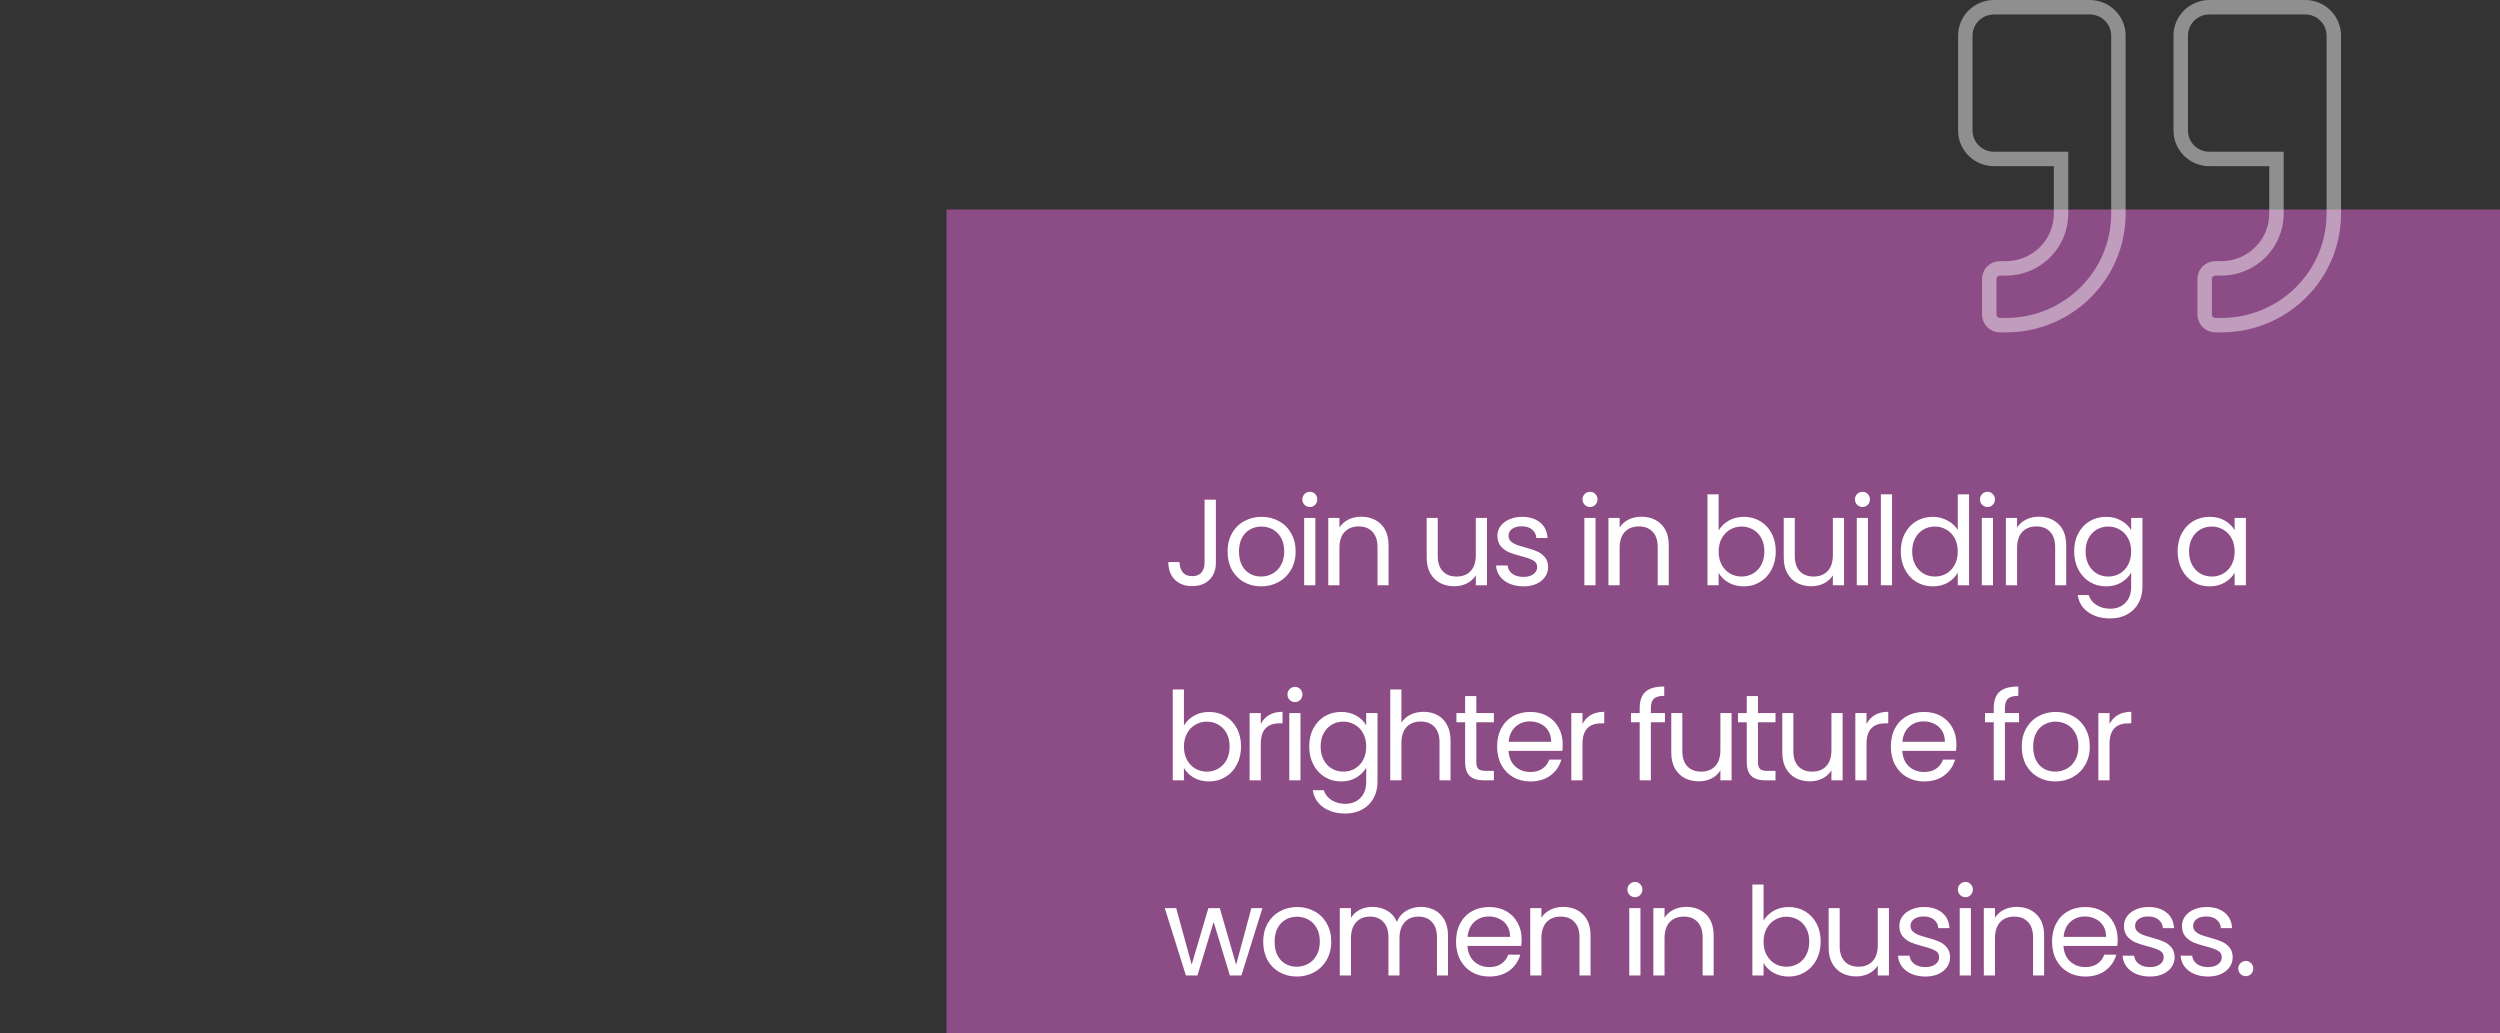 <svg width="346" height="143" viewBox="0 0 346 143" fill="none" xmlns="http://www.w3.org/2000/svg">
<rect x="0" y="0" width="346" height="143" fill="#333333" stroke="none"/>
<rect opacity="0.85" x="131" y="29" width="215" height="114" fill="#9B5094"/>
<path d="M315.062 23V22H314.062H305.781C303.583 22 301.812 20.233 301.812 18.071V4.929C301.812 2.768 303.583 1 305.781 1H319.031C321.23 1 323 2.768 323 4.929V29.571C323 38.088 316.044 45 307.438 45H306.609C305.777 45 305.125 44.341 305.125 43.536V38.607C305.125 37.801 305.777 37.143 306.609 37.143H307.438C311.636 37.143 315.062 33.756 315.062 29.571V23ZM285.25 23V22H284.25H275.969C273.77 22 272 20.233 272 18.071V4.929C272 2.768 273.77 1 275.969 1H289.219C291.417 1 293.188 2.768 293.188 4.929V29.571C293.188 38.088 286.231 45 277.625 45H276.797C275.965 45 275.312 44.341 275.312 43.536V38.607C275.312 37.801 275.965 37.143 276.797 37.143H277.625C281.824 37.143 285.25 33.756 285.25 29.571V23Z" stroke="white" stroke-opacity="0.45" stroke-width="2"/>
<path d="M168.276 69.151V77.906C168.276 78.881 167.976 79.663 167.375 80.252C166.774 80.83 165.981 81.119 164.995 81.119C163.998 81.119 163.199 80.824 162.598 80.235C161.997 79.634 161.697 78.818 161.697 77.787H163.244C163.255 78.365 163.403 78.835 163.686 79.198C163.981 79.561 164.417 79.742 164.995 79.742C165.573 79.742 166.004 79.572 166.287 79.232C166.57 78.881 166.712 78.439 166.712 77.906V69.151H168.276ZM174.537 81.153C173.664 81.153 172.871 80.955 172.157 80.558C171.454 80.161 170.899 79.6 170.491 78.875C170.094 78.138 169.896 77.288 169.896 76.325C169.896 75.373 170.1 74.534 170.508 73.809C170.927 73.072 171.494 72.511 172.208 72.126C172.922 71.729 173.721 71.531 174.605 71.531C175.489 71.531 176.288 71.729 177.002 72.126C177.716 72.511 178.277 73.067 178.685 73.792C179.104 74.517 179.314 75.362 179.314 76.325C179.314 77.288 179.098 78.138 178.668 78.875C178.248 79.6 177.676 80.161 176.951 80.558C176.225 80.955 175.421 81.153 174.537 81.153ZM174.537 79.793C175.092 79.793 175.613 79.663 176.101 79.402C176.588 79.141 176.979 78.75 177.274 78.229C177.58 77.708 177.733 77.073 177.733 76.325C177.733 75.577 177.585 74.942 177.291 74.421C176.996 73.9 176.611 73.514 176.135 73.265C175.659 73.004 175.143 72.874 174.588 72.874C174.021 72.874 173.5 73.004 173.024 73.265C172.559 73.514 172.185 73.9 171.902 74.421C171.618 74.942 171.477 75.577 171.477 76.325C171.477 77.084 171.613 77.725 171.885 78.246C172.168 78.767 172.542 79.158 173.007 79.419C173.471 79.668 173.981 79.793 174.537 79.793ZM181.297 70.171C181.002 70.171 180.753 70.069 180.549 69.865C180.345 69.661 180.243 69.412 180.243 69.117C180.243 68.822 180.345 68.573 180.549 68.369C180.753 68.165 181.002 68.063 181.297 68.063C181.58 68.063 181.818 68.165 182.011 68.369C182.215 68.573 182.317 68.822 182.317 69.117C182.317 69.412 182.215 69.661 182.011 69.865C181.818 70.069 181.58 70.171 181.297 70.171ZM182.045 71.684V81H180.498V71.684H182.045ZM188.37 71.514C189.504 71.514 190.422 71.86 191.124 72.551C191.827 73.231 192.178 74.217 192.178 75.509V81H190.648V75.73C190.648 74.801 190.416 74.092 189.951 73.605C189.487 73.106 188.852 72.857 188.047 72.857C187.231 72.857 186.58 73.112 186.092 73.622C185.616 74.132 185.378 74.874 185.378 75.849V81H183.831V71.684H185.378V73.01C185.684 72.534 186.098 72.166 186.619 71.905C187.152 71.644 187.736 71.514 188.37 71.514ZM205.8 71.684V81H204.253V79.623C203.958 80.099 203.544 80.473 203.012 80.745C202.49 81.006 201.912 81.136 201.278 81.136C200.552 81.136 199.901 80.989 199.323 80.694C198.745 80.388 198.286 79.935 197.946 79.334C197.617 78.733 197.453 78.002 197.453 77.141V71.684H198.983V76.937C198.983 77.855 199.215 78.563 199.68 79.062C200.144 79.549 200.779 79.793 201.584 79.793C202.411 79.793 203.063 79.538 203.539 79.028C204.015 78.518 204.253 77.776 204.253 76.801V71.684H205.8ZM210.86 81.153C210.146 81.153 209.505 81.034 208.939 80.796C208.372 80.547 207.924 80.207 207.596 79.776C207.267 79.334 207.086 78.83 207.052 78.263H208.65C208.695 78.728 208.91 79.107 209.296 79.402C209.692 79.697 210.208 79.844 210.843 79.844C211.432 79.844 211.897 79.714 212.237 79.453C212.577 79.192 212.747 78.864 212.747 78.467C212.747 78.059 212.565 77.759 212.203 77.566C211.84 77.362 211.279 77.164 210.52 76.971C209.828 76.79 209.262 76.608 208.82 76.427C208.389 76.234 208.015 75.957 207.698 75.594C207.392 75.22 207.239 74.733 207.239 74.132C207.239 73.656 207.38 73.22 207.664 72.823C207.947 72.426 208.349 72.115 208.871 71.888C209.392 71.65 209.987 71.531 210.656 71.531C211.687 71.531 212.52 71.792 213.155 72.313C213.789 72.834 214.129 73.548 214.175 74.455H212.628C212.594 73.968 212.395 73.577 212.033 73.282C211.681 72.987 211.205 72.84 210.605 72.84C210.049 72.84 209.607 72.959 209.279 73.197C208.95 73.435 208.786 73.747 208.786 74.132C208.786 74.438 208.882 74.693 209.075 74.897C209.279 75.09 209.528 75.248 209.823 75.373C210.129 75.486 210.548 75.617 211.081 75.764C211.749 75.945 212.293 76.127 212.713 76.308C213.132 76.478 213.489 76.739 213.784 77.09C214.09 77.441 214.248 77.9 214.26 78.467C214.26 78.977 214.118 79.436 213.835 79.844C213.551 80.252 213.149 80.575 212.628 80.813C212.118 81.04 211.528 81.153 210.86 81.153ZM220.075 70.171C219.78 70.171 219.531 70.069 219.327 69.865C219.123 69.661 219.021 69.412 219.021 69.117C219.021 68.822 219.123 68.573 219.327 68.369C219.531 68.165 219.78 68.063 220.075 68.063C220.358 68.063 220.596 68.165 220.789 68.369C220.993 68.573 221.095 68.822 221.095 69.117C221.095 69.412 220.993 69.661 220.789 69.865C220.596 70.069 220.358 70.171 220.075 70.171ZM220.823 71.684V81H219.276V71.684H220.823ZM227.148 71.514C228.282 71.514 229.2 71.86 229.902 72.551C230.605 73.231 230.956 74.217 230.956 75.509V81H229.426V75.73C229.426 74.801 229.194 74.092 228.729 73.605C228.265 73.106 227.63 72.857 226.825 72.857C226.009 72.857 225.358 73.112 224.87 73.622C224.394 74.132 224.156 74.874 224.156 75.849V81H222.609V71.684H224.156V73.01C224.462 72.534 224.876 72.166 225.397 71.905C225.93 71.644 226.514 71.514 227.148 71.514ZM237.862 73.418C238.18 72.863 238.644 72.409 239.256 72.058C239.868 71.707 240.565 71.531 241.347 71.531C242.186 71.531 242.94 71.729 243.608 72.126C244.277 72.523 244.804 73.084 245.189 73.809C245.575 74.523 245.767 75.356 245.767 76.308C245.767 77.249 245.575 78.087 245.189 78.824C244.804 79.561 244.271 80.133 243.591 80.541C242.923 80.949 242.175 81.153 241.347 81.153C240.543 81.153 239.834 80.977 239.222 80.626C238.622 80.275 238.168 79.827 237.862 79.283V81H236.315V68.42H237.862V73.418ZM244.186 76.308C244.186 75.605 244.045 74.993 243.761 74.472C243.478 73.951 243.093 73.554 242.605 73.282C242.129 73.01 241.602 72.874 241.024 72.874C240.458 72.874 239.931 73.016 239.443 73.299C238.967 73.571 238.582 73.973 238.287 74.506C238.004 75.027 237.862 75.634 237.862 76.325C237.862 77.028 238.004 77.645 238.287 78.178C238.582 78.699 238.967 79.102 239.443 79.385C239.931 79.657 240.458 79.793 241.024 79.793C241.602 79.793 242.129 79.657 242.605 79.385C243.093 79.102 243.478 78.699 243.761 78.178C244.045 77.645 244.186 77.022 244.186 76.308ZM255.216 71.684V81H253.669V79.623C253.374 80.099 252.96 80.473 252.428 80.745C251.906 81.006 251.328 81.136 250.694 81.136C249.968 81.136 249.317 80.989 248.739 80.694C248.161 80.388 247.702 79.935 247.362 79.334C247.033 78.733 246.869 78.002 246.869 77.141V71.684H248.399V76.937C248.399 77.855 248.631 78.563 249.096 79.062C249.56 79.549 250.195 79.793 251 79.793C251.827 79.793 252.479 79.538 252.955 79.028C253.431 78.518 253.669 77.776 253.669 76.801V71.684H255.216ZM257.777 70.171C257.482 70.171 257.233 70.069 257.029 69.865C256.825 69.661 256.723 69.412 256.723 69.117C256.723 68.822 256.825 68.573 257.029 68.369C257.233 68.165 257.482 68.063 257.777 68.063C258.06 68.063 258.298 68.165 258.491 68.369C258.695 68.573 258.797 68.822 258.797 69.117C258.797 69.412 258.695 69.661 258.491 69.865C258.298 70.069 258.06 70.171 257.777 70.171ZM258.525 71.684V81H256.978V71.684H258.525ZM261.858 68.42V81H260.311V68.42H261.858ZM263.067 76.308C263.067 75.356 263.26 74.523 263.645 73.809C264.03 73.084 264.557 72.523 265.226 72.126C265.906 71.729 266.665 71.531 267.504 71.531C268.229 71.531 268.904 71.701 269.527 72.041C270.15 72.37 270.626 72.806 270.955 73.35V68.42H272.519V81H270.955V79.249C270.649 79.804 270.196 80.263 269.595 80.626C268.994 80.977 268.292 81.153 267.487 81.153C266.66 81.153 265.906 80.949 265.226 80.541C264.557 80.133 264.03 79.561 263.645 78.824C263.26 78.087 263.067 77.249 263.067 76.308ZM270.955 76.325C270.955 75.622 270.813 75.01 270.53 74.489C270.247 73.968 269.861 73.571 269.374 73.299C268.898 73.016 268.371 72.874 267.793 72.874C267.215 72.874 266.688 73.01 266.212 73.282C265.736 73.554 265.356 73.951 265.073 74.472C264.79 74.993 264.648 75.605 264.648 76.308C264.648 77.022 264.79 77.645 265.073 78.178C265.356 78.699 265.736 79.102 266.212 79.385C266.688 79.657 267.215 79.793 267.793 79.793C268.371 79.793 268.898 79.657 269.374 79.385C269.861 79.102 270.247 78.699 270.53 78.178C270.813 77.645 270.955 77.028 270.955 76.325ZM275.082 70.171C274.788 70.171 274.538 70.069 274.334 69.865C274.13 69.661 274.028 69.412 274.028 69.117C274.028 68.822 274.13 68.573 274.334 68.369C274.538 68.165 274.788 68.063 275.082 68.063C275.366 68.063 275.604 68.165 275.796 68.369C276 68.573 276.102 68.822 276.102 69.117C276.102 69.412 276 69.661 275.796 69.865C275.604 70.069 275.366 70.171 275.082 70.171ZM275.83 71.684V81H274.283V71.684H275.83ZM282.156 71.514C283.289 71.514 284.207 71.86 284.91 72.551C285.612 73.231 285.964 74.217 285.964 75.509V81H284.434V75.73C284.434 74.801 284.201 74.092 283.737 73.605C283.272 73.106 282.637 72.857 281.833 72.857C281.017 72.857 280.365 73.112 279.878 73.622C279.402 74.132 279.164 74.874 279.164 75.849V81H277.617V71.684H279.164V73.01C279.47 72.534 279.883 72.166 280.405 71.905C280.937 71.644 281.521 71.514 282.156 71.514ZM291.483 71.531C292.287 71.531 292.99 71.707 293.591 72.058C294.203 72.409 294.656 72.851 294.951 73.384V71.684H296.515V81.204C296.515 82.054 296.334 82.808 295.971 83.465C295.608 84.134 295.087 84.655 294.407 85.029C293.738 85.403 292.956 85.59 292.061 85.59C290.837 85.59 289.817 85.301 289.001 84.723C288.185 84.145 287.703 83.357 287.556 82.36H289.086C289.256 82.927 289.607 83.38 290.14 83.72C290.672 84.071 291.313 84.247 292.061 84.247C292.911 84.247 293.602 83.981 294.135 83.448C294.679 82.915 294.951 82.167 294.951 81.204V79.249C294.645 79.793 294.191 80.246 293.591 80.609C292.99 80.972 292.287 81.153 291.483 81.153C290.655 81.153 289.902 80.949 289.222 80.541C288.553 80.133 288.026 79.561 287.641 78.824C287.255 78.087 287.063 77.249 287.063 76.308C287.063 75.356 287.255 74.523 287.641 73.809C288.026 73.084 288.553 72.523 289.222 72.126C289.902 71.729 290.655 71.531 291.483 71.531ZM294.951 76.325C294.951 75.622 294.809 75.01 294.526 74.489C294.242 73.968 293.857 73.571 293.37 73.299C292.894 73.016 292.367 72.874 291.789 72.874C291.211 72.874 290.684 73.01 290.208 73.282C289.732 73.554 289.352 73.951 289.069 74.472C288.785 74.993 288.644 75.605 288.644 76.308C288.644 77.022 288.785 77.645 289.069 78.178C289.352 78.699 289.732 79.102 290.208 79.385C290.684 79.657 291.211 79.793 291.789 79.793C292.367 79.793 292.894 79.657 293.37 79.385C293.857 79.102 294.242 78.699 294.526 78.178C294.809 77.645 294.951 77.028 294.951 76.325ZM301.383 76.308C301.383 75.356 301.576 74.523 301.961 73.809C302.347 73.084 302.874 72.523 303.542 72.126C304.222 71.729 304.976 71.531 305.803 71.531C306.619 71.531 307.328 71.707 307.928 72.058C308.529 72.409 308.977 72.851 309.271 73.384V71.684H310.835V81H309.271V79.266C308.965 79.81 308.506 80.263 307.894 80.626C307.294 80.977 306.591 81.153 305.786 81.153C304.959 81.153 304.211 80.949 303.542 80.541C302.874 80.133 302.347 79.561 301.961 78.824C301.576 78.087 301.383 77.249 301.383 76.308ZM309.271 76.325C309.271 75.622 309.13 75.01 308.846 74.489C308.563 73.968 308.178 73.571 307.69 73.299C307.214 73.016 306.687 72.874 306.109 72.874C305.531 72.874 305.004 73.01 304.528 73.282C304.052 73.554 303.673 73.951 303.389 74.472C303.106 74.993 302.964 75.605 302.964 76.308C302.964 77.022 303.106 77.645 303.389 78.178C303.673 78.699 304.052 79.102 304.528 79.385C305.004 79.657 305.531 79.793 306.109 79.793C306.687 79.793 307.214 79.657 307.69 79.385C308.178 79.102 308.563 78.699 308.846 78.178C309.13 77.645 309.271 77.028 309.271 76.325ZM163.856 100.418C164.173 99.863 164.638 99.409 165.25 99.058C165.862 98.707 166.559 98.531 167.341 98.531C168.18 98.531 168.933 98.729 169.602 99.126C170.271 99.523 170.798 100.084 171.183 100.809C171.568 101.523 171.761 102.356 171.761 103.308C171.761 104.249 171.568 105.087 171.183 105.824C170.798 106.561 170.265 107.133 169.585 107.541C168.916 107.949 168.168 108.153 167.341 108.153C166.536 108.153 165.828 107.977 165.216 107.626C164.615 107.275 164.162 106.827 163.856 106.283V108H162.309V95.42H163.856V100.418ZM170.18 103.308C170.18 102.605 170.038 101.993 169.755 101.472C169.472 100.951 169.086 100.554 168.599 100.282C168.123 100.01 167.596 99.874 167.018 99.874C166.451 99.874 165.924 100.016 165.437 100.299C164.961 100.571 164.576 100.973 164.281 101.506C163.998 102.027 163.856 102.634 163.856 103.325C163.856 104.028 163.998 104.645 164.281 105.178C164.576 105.699 164.961 106.102 165.437 106.385C165.924 106.657 166.451 106.793 167.018 106.793C167.596 106.793 168.123 106.657 168.599 106.385C169.086 106.102 169.472 105.699 169.755 105.178C170.038 104.645 170.18 104.022 170.18 103.308ZM174.494 100.197C174.766 99.664 175.152 99.251 175.65 98.956C176.16 98.661 176.778 98.514 177.503 98.514V100.112H177.095C175.361 100.112 174.494 101.053 174.494 102.934V108H172.947V98.684H174.494V100.197ZM179.238 97.171C178.943 97.171 178.694 97.069 178.49 96.865C178.286 96.661 178.184 96.412 178.184 96.117C178.184 95.822 178.286 95.573 178.49 95.369C178.694 95.165 178.943 95.063 179.238 95.063C179.521 95.063 179.759 95.165 179.952 95.369C180.156 95.573 180.258 95.822 180.258 96.117C180.258 96.412 180.156 96.661 179.952 96.865C179.759 97.069 179.521 97.171 179.238 97.171ZM179.986 98.684V108H178.439V98.684H179.986ZM185.615 98.531C186.419 98.531 187.122 98.707 187.723 99.058C188.335 99.409 188.788 99.851 189.083 100.384V98.684H190.647V108.204C190.647 109.054 190.465 109.808 190.103 110.465C189.74 111.134 189.219 111.655 188.539 112.029C187.87 112.403 187.088 112.59 186.193 112.59C184.969 112.59 183.949 112.301 183.133 111.723C182.317 111.145 181.835 110.357 181.688 109.36H183.218C183.388 109.927 183.739 110.38 184.272 110.72C184.804 111.071 185.445 111.247 186.193 111.247C187.043 111.247 187.734 110.981 188.267 110.448C188.811 109.915 189.083 109.167 189.083 108.204V106.249C188.777 106.793 188.323 107.246 187.723 107.609C187.122 107.972 186.419 108.153 185.615 108.153C184.787 108.153 184.034 107.949 183.354 107.541C182.685 107.133 182.158 106.561 181.773 105.824C181.387 105.087 181.195 104.249 181.195 103.308C181.195 102.356 181.387 101.523 181.773 100.809C182.158 100.084 182.685 99.523 183.354 99.126C184.034 98.729 184.787 98.531 185.615 98.531ZM189.083 103.325C189.083 102.622 188.941 102.01 188.658 101.489C188.374 100.968 187.989 100.571 187.502 100.299C187.026 100.016 186.499 99.874 185.921 99.874C185.343 99.874 184.816 100.01 184.34 100.282C183.864 100.554 183.484 100.951 183.201 101.472C182.917 101.993 182.776 102.605 182.776 103.308C182.776 104.022 182.917 104.645 183.201 105.178C183.484 105.699 183.864 106.102 184.34 106.385C184.816 106.657 185.343 106.793 185.921 106.793C186.499 106.793 187.026 106.657 187.502 106.385C187.989 106.102 188.374 105.699 188.658 105.178C188.941 104.645 189.083 104.028 189.083 103.325ZM197.035 98.514C197.738 98.514 198.372 98.667 198.939 98.973C199.506 99.268 199.948 99.715 200.265 100.316C200.594 100.917 200.758 101.648 200.758 102.509V108H199.228V102.73C199.228 101.801 198.996 101.092 198.531 100.605C198.066 100.106 197.432 99.857 196.627 99.857C195.811 99.857 195.159 100.112 194.672 100.622C194.196 101.132 193.958 101.874 193.958 102.849V108H192.411V95.42H193.958V100.01C194.264 99.534 194.683 99.166 195.216 98.905C195.76 98.644 196.366 98.514 197.035 98.514ZM204.322 99.959V105.45C204.322 105.903 204.418 106.226 204.611 106.419C204.804 106.6 205.138 106.691 205.614 106.691H206.753V108H205.359C204.498 108 203.852 107.802 203.421 107.405C202.99 107.008 202.775 106.357 202.775 105.45V99.959H201.568V98.684H202.775V96.338H204.322V98.684H206.753V99.959H204.322ZM216.277 102.985C216.277 103.28 216.26 103.591 216.226 103.92H208.78C208.837 104.838 209.149 105.558 209.715 106.079C210.293 106.589 210.99 106.844 211.806 106.844C212.475 106.844 213.03 106.691 213.472 106.385C213.926 106.068 214.243 105.648 214.424 105.127H216.09C215.841 106.022 215.342 106.753 214.594 107.32C213.846 107.875 212.917 108.153 211.806 108.153C210.922 108.153 210.129 107.955 209.426 107.558C208.735 107.161 208.191 106.6 207.794 105.875C207.398 105.138 207.199 104.288 207.199 103.325C207.199 102.362 207.392 101.517 207.777 100.792C208.163 100.067 208.701 99.511 209.392 99.126C210.095 98.729 210.9 98.531 211.806 98.531C212.69 98.531 213.472 98.724 214.152 99.109C214.832 99.494 215.354 100.027 215.716 100.707C216.09 101.376 216.277 102.135 216.277 102.985ZM214.679 102.662C214.679 102.073 214.549 101.568 214.288 101.149C214.028 100.718 213.671 100.395 213.217 100.18C212.775 99.953 212.282 99.84 211.738 99.84C210.956 99.84 210.288 100.089 209.732 100.588C209.188 101.087 208.877 101.778 208.797 102.662H214.679ZM219.016 100.197C219.288 99.664 219.674 99.251 220.172 98.956C220.682 98.661 221.3 98.514 222.025 98.514V100.112H221.617C219.883 100.112 219.016 101.053 219.016 102.934V108H217.469V98.684H219.016V100.197ZM230.434 99.959H228.479V108H226.932V99.959H225.725V98.684H226.932V98.021C226.932 96.978 227.199 96.219 227.731 95.743C228.275 95.256 229.142 95.012 230.332 95.012V96.304C229.652 96.304 229.171 96.44 228.887 96.712C228.615 96.973 228.479 97.409 228.479 98.021V98.684H230.434V99.959ZM239.65 98.684V108H238.103V106.623C237.808 107.099 237.395 107.473 236.862 107.745C236.341 108.006 235.763 108.136 235.128 108.136C234.403 108.136 233.751 107.989 233.173 107.694C232.595 107.388 232.136 106.935 231.796 106.334C231.467 105.733 231.303 105.002 231.303 104.141V98.684H232.833V103.937C232.833 104.855 233.065 105.563 233.53 106.062C233.995 106.549 234.629 106.793 235.434 106.793C236.261 106.793 236.913 106.538 237.389 106.028C237.865 105.518 238.103 104.776 238.103 103.801V98.684H239.65ZM243.299 99.959V105.45C243.299 105.903 243.395 106.226 243.588 106.419C243.781 106.6 244.115 106.691 244.591 106.691H245.73V108H244.336C243.475 108 242.829 107.802 242.398 107.405C241.967 107.008 241.752 106.357 241.752 105.45V99.959H240.545V98.684H241.752V96.338H243.299V98.684H245.73V99.959H243.299ZM255.017 98.684V108H253.47V106.623C253.175 107.099 252.761 107.473 252.229 107.745C251.707 108.006 251.129 108.136 250.495 108.136C249.769 108.136 249.118 107.989 248.54 107.694C247.962 107.388 247.503 106.935 247.163 106.334C246.834 105.733 246.67 105.002 246.67 104.141V98.684H248.2V103.937C248.2 104.855 248.432 105.563 248.897 106.062C249.361 106.549 249.996 106.793 250.801 106.793C251.628 106.793 252.28 106.538 252.756 106.028C253.232 105.518 253.47 104.776 253.47 103.801V98.684H255.017ZM258.326 100.197C258.598 99.664 258.983 99.251 259.482 98.956C259.992 98.661 260.609 98.514 261.335 98.514V100.112H260.927C259.193 100.112 258.326 101.053 258.326 102.934V108H256.779V98.684H258.326V100.197ZM270.77 102.985C270.77 103.28 270.753 103.591 270.719 103.92H263.273C263.33 104.838 263.642 105.558 264.208 106.079C264.786 106.589 265.483 106.844 266.299 106.844C266.968 106.844 267.523 106.691 267.965 106.385C268.419 106.068 268.736 105.648 268.917 105.127H270.583C270.334 106.022 269.835 106.753 269.087 107.32C268.339 107.875 267.41 108.153 266.299 108.153C265.415 108.153 264.622 107.955 263.919 107.558C263.228 107.161 262.684 106.6 262.287 105.875C261.891 105.138 261.692 104.288 261.692 103.325C261.692 102.362 261.885 101.517 262.27 100.792C262.656 100.067 263.194 99.511 263.885 99.126C264.588 98.729 265.393 98.531 266.299 98.531C267.183 98.531 267.965 98.724 268.645 99.109C269.325 99.494 269.847 100.027 270.209 100.707C270.583 101.376 270.77 102.135 270.77 102.985ZM269.172 102.662C269.172 102.073 269.042 101.568 268.781 101.149C268.521 100.718 268.164 100.395 267.71 100.18C267.268 99.953 266.775 99.84 266.231 99.84C265.449 99.84 264.781 100.089 264.225 100.588C263.681 101.087 263.37 101.778 263.29 102.662H269.172ZM279.436 99.959H277.481V108H275.934V99.959H274.727V98.684H275.934V98.021C275.934 96.978 276.2 96.219 276.733 95.743C277.277 95.256 278.144 95.012 279.334 95.012V96.304C278.654 96.304 278.172 96.44 277.889 96.712C277.617 96.973 277.481 97.409 277.481 98.021V98.684H279.436V99.959ZM284.452 108.153C283.58 108.153 282.786 107.955 282.072 107.558C281.37 107.161 280.814 106.6 280.406 105.875C280.01 105.138 279.811 104.288 279.811 103.325C279.811 102.373 280.015 101.534 280.423 100.809C280.843 100.072 281.409 99.511 282.123 99.126C282.837 98.729 283.636 98.531 284.52 98.531C285.404 98.531 286.203 98.729 286.917 99.126C287.631 99.511 288.192 100.067 288.6 100.792C289.02 101.517 289.229 102.362 289.229 103.325C289.229 104.288 289.014 105.138 288.583 105.875C288.164 106.6 287.592 107.161 286.866 107.558C286.141 107.955 285.336 108.153 284.452 108.153ZM284.452 106.793C285.008 106.793 285.529 106.663 286.016 106.402C286.504 106.141 286.895 105.75 287.189 105.229C287.495 104.708 287.648 104.073 287.648 103.325C287.648 102.577 287.501 101.942 287.206 101.421C286.912 100.9 286.526 100.514 286.05 100.265C285.574 100.004 285.059 99.874 284.503 99.874C283.937 99.874 283.415 100.004 282.939 100.265C282.475 100.514 282.101 100.9 281.817 101.421C281.534 101.942 281.392 102.577 281.392 103.325C281.392 104.084 281.528 104.725 281.8 105.246C282.084 105.767 282.458 106.158 282.922 106.419C283.387 106.668 283.897 106.793 284.452 106.793ZM291.96 100.197C292.232 99.664 292.618 99.251 293.116 98.956C293.626 98.661 294.244 98.514 294.969 98.514V100.112H294.561C292.827 100.112 291.96 101.053 291.96 102.934V108H290.413V98.684H291.96V100.197ZM174.719 125.684L171.812 135H170.214L167.97 127.605L165.726 135H164.128L161.204 125.684H162.785L164.927 133.504L167.239 125.684H168.82L171.081 133.521L173.189 125.684H174.719ZM179.467 135.153C178.595 135.153 177.801 134.955 177.087 134.558C176.385 134.161 175.829 133.6 175.421 132.875C175.025 132.138 174.826 131.288 174.826 130.325C174.826 129.373 175.03 128.534 175.438 127.809C175.858 127.072 176.424 126.511 177.138 126.126C177.852 125.729 178.651 125.531 179.535 125.531C180.419 125.531 181.218 125.729 181.932 126.126C182.646 126.511 183.207 127.067 183.615 127.792C184.035 128.517 184.244 129.362 184.244 130.325C184.244 131.288 184.029 132.138 183.598 132.875C183.179 133.6 182.607 134.161 181.881 134.558C181.156 134.955 180.351 135.153 179.467 135.153ZM179.467 133.793C180.023 133.793 180.544 133.663 181.031 133.402C181.519 133.141 181.91 132.75 182.204 132.229C182.51 131.708 182.663 131.073 182.663 130.325C182.663 129.577 182.516 128.942 182.221 128.421C181.927 127.9 181.541 127.514 181.065 127.265C180.589 127.004 180.074 126.874 179.518 126.874C178.952 126.874 178.43 127.004 177.954 127.265C177.49 127.514 177.116 127.9 176.832 128.421C176.549 128.942 176.407 129.577 176.407 130.325C176.407 131.084 176.543 131.725 176.815 132.246C177.099 132.767 177.473 133.158 177.937 133.419C178.402 133.668 178.912 133.793 179.467 133.793ZM196.631 125.514C197.357 125.514 198.003 125.667 198.569 125.973C199.136 126.268 199.584 126.715 199.912 127.316C200.241 127.917 200.405 128.648 200.405 129.509V135H198.875V129.73C198.875 128.801 198.643 128.092 198.178 127.605C197.725 127.106 197.107 126.857 196.325 126.857C195.521 126.857 194.88 127.118 194.404 127.639C193.928 128.149 193.69 128.891 193.69 129.866V135H192.16V129.73C192.16 128.801 191.928 128.092 191.463 127.605C191.01 127.106 190.392 126.857 189.61 126.857C188.806 126.857 188.165 127.118 187.689 127.639C187.213 128.149 186.975 128.891 186.975 129.866V135H185.428V125.684H186.975V127.027C187.281 126.54 187.689 126.166 188.199 125.905C188.721 125.644 189.293 125.514 189.916 125.514C190.698 125.514 191.39 125.69 191.99 126.041C192.591 126.392 193.039 126.908 193.333 127.588C193.594 126.931 194.025 126.421 194.625 126.058C195.226 125.695 195.895 125.514 196.631 125.514ZM210.593 129.985C210.593 130.28 210.576 130.591 210.542 130.92H203.096C203.153 131.838 203.464 132.558 204.031 133.079C204.609 133.589 205.306 133.844 206.122 133.844C206.791 133.844 207.346 133.691 207.788 133.385C208.241 133.068 208.559 132.648 208.74 132.127H210.406C210.157 133.022 209.658 133.753 208.91 134.32C208.162 134.875 207.233 135.153 206.122 135.153C205.238 135.153 204.445 134.955 203.742 134.558C203.051 134.161 202.507 133.6 202.11 132.875C201.713 132.138 201.515 131.288 201.515 130.325C201.515 129.362 201.708 128.517 202.093 127.792C202.478 127.067 203.017 126.511 203.708 126.126C204.411 125.729 205.215 125.531 206.122 125.531C207.006 125.531 207.788 125.724 208.468 126.109C209.148 126.494 209.669 127.027 210.032 127.707C210.406 128.376 210.593 129.135 210.593 129.985ZM208.995 129.662C208.995 129.073 208.865 128.568 208.604 128.149C208.343 127.718 207.986 127.395 207.533 127.18C207.091 126.953 206.598 126.84 206.054 126.84C205.272 126.84 204.603 127.089 204.048 127.588C203.504 128.087 203.192 128.778 203.113 129.662H208.995ZM216.324 125.514C217.457 125.514 218.375 125.86 219.078 126.551C219.781 127.231 220.132 128.217 220.132 129.509V135H218.602V129.73C218.602 128.801 218.37 128.092 217.905 127.605C217.44 127.106 216.806 126.857 216.001 126.857C215.185 126.857 214.533 127.112 214.046 127.622C213.57 128.132 213.332 128.874 213.332 129.849V135H211.785V125.684H213.332V127.01C213.638 126.534 214.052 126.166 214.573 125.905C215.106 125.644 215.689 125.514 216.324 125.514ZM226.29 124.171C225.996 124.171 225.746 124.069 225.542 123.865C225.338 123.661 225.236 123.412 225.236 123.117C225.236 122.822 225.338 122.573 225.542 122.369C225.746 122.165 225.996 122.063 226.29 122.063C226.574 122.063 226.812 122.165 227.004 122.369C227.208 122.573 227.31 122.822 227.31 123.117C227.31 123.412 227.208 123.661 227.004 123.865C226.812 124.069 226.574 124.171 226.29 124.171ZM227.038 125.684V135H225.491V125.684H227.038ZM233.364 125.514C234.497 125.514 235.415 125.86 236.118 126.551C236.82 127.231 237.172 128.217 237.172 129.509V135H235.642V129.73C235.642 128.801 235.409 128.092 234.945 127.605C234.48 127.106 233.845 126.857 233.041 126.857C232.225 126.857 231.573 127.112 231.086 127.622C230.61 128.132 230.372 128.874 230.372 129.849V135H228.825V125.684H230.372V127.01C230.678 126.534 231.091 126.166 231.613 125.905C232.145 125.644 232.729 125.514 233.364 125.514ZM244.078 127.418C244.395 126.863 244.86 126.409 245.472 126.058C246.084 125.707 246.781 125.531 247.563 125.531C248.402 125.531 249.155 125.729 249.824 126.126C250.493 126.523 251.02 127.084 251.405 127.809C251.79 128.523 251.983 129.356 251.983 130.308C251.983 131.249 251.79 132.087 251.405 132.824C251.02 133.561 250.487 134.133 249.807 134.541C249.138 134.949 248.39 135.153 247.563 135.153C246.758 135.153 246.05 134.977 245.438 134.626C244.837 134.275 244.384 133.827 244.078 133.283V135H242.531V122.42H244.078V127.418ZM250.402 130.308C250.402 129.605 250.26 128.993 249.977 128.472C249.694 127.951 249.308 127.554 248.821 127.282C248.345 127.01 247.818 126.874 247.24 126.874C246.673 126.874 246.146 127.016 245.659 127.299C245.183 127.571 244.798 127.973 244.503 128.506C244.22 129.027 244.078 129.634 244.078 130.325C244.078 131.028 244.22 131.645 244.503 132.178C244.798 132.699 245.183 133.102 245.659 133.385C246.146 133.657 246.673 133.793 247.24 133.793C247.818 133.793 248.345 133.657 248.821 133.385C249.308 133.102 249.694 132.699 249.977 132.178C250.26 131.645 250.402 131.022 250.402 130.308ZM261.431 125.684V135H259.884V133.623C259.59 134.099 259.176 134.473 258.643 134.745C258.122 135.006 257.544 135.136 256.909 135.136C256.184 135.136 255.532 134.989 254.954 134.694C254.376 134.388 253.917 133.935 253.577 133.334C253.249 132.733 253.084 132.002 253.084 131.141V125.684H254.614V130.937C254.614 131.855 254.847 132.563 255.311 133.062C255.776 133.549 256.411 133.793 257.215 133.793C258.043 133.793 258.694 133.538 259.17 133.028C259.646 132.518 259.884 131.776 259.884 130.801V125.684H261.431ZM266.491 135.153C265.777 135.153 265.137 135.034 264.57 134.796C264.004 134.547 263.556 134.207 263.227 133.776C262.899 133.334 262.717 132.83 262.683 132.263H264.281C264.327 132.728 264.542 133.107 264.927 133.402C265.324 133.697 265.84 133.844 266.474 133.844C267.064 133.844 267.528 133.714 267.868 133.453C268.208 133.192 268.378 132.864 268.378 132.467C268.378 132.059 268.197 131.759 267.834 131.566C267.472 131.362 266.911 131.164 266.151 130.971C265.46 130.79 264.893 130.608 264.451 130.427C264.021 130.234 263.647 129.957 263.329 129.594C263.023 129.22 262.87 128.733 262.87 128.132C262.87 127.656 263.012 127.22 263.295 126.823C263.579 126.426 263.981 126.115 264.502 125.888C265.024 125.65 265.619 125.531 266.287 125.531C267.319 125.531 268.152 125.792 268.786 126.313C269.421 126.834 269.761 127.548 269.806 128.455H268.259C268.225 127.968 268.027 127.577 267.664 127.282C267.313 126.987 266.837 126.84 266.236 126.84C265.681 126.84 265.239 126.959 264.91 127.197C264.582 127.435 264.417 127.747 264.417 128.132C264.417 128.438 264.514 128.693 264.706 128.897C264.91 129.09 265.16 129.248 265.454 129.373C265.76 129.486 266.18 129.617 266.712 129.764C267.381 129.945 267.925 130.127 268.344 130.308C268.764 130.478 269.121 130.739 269.415 131.09C269.721 131.441 269.88 131.9 269.891 132.467C269.891 132.977 269.75 133.436 269.466 133.844C269.183 134.252 268.781 134.575 268.259 134.813C267.749 135.04 267.16 135.153 266.491 135.153ZM272.024 124.171C271.73 124.171 271.48 124.069 271.276 123.865C271.072 123.661 270.97 123.412 270.97 123.117C270.97 122.822 271.072 122.573 271.276 122.369C271.48 122.165 271.73 122.063 272.024 122.063C272.308 122.063 272.546 122.165 272.738 122.369C272.942 122.573 273.044 122.822 273.044 123.117C273.044 123.412 272.942 123.661 272.738 123.865C272.546 124.069 272.308 124.171 272.024 124.171ZM272.772 125.684V135H271.225V125.684H272.772ZM279.098 125.514C280.231 125.514 281.149 125.86 281.852 126.551C282.554 127.231 282.906 128.217 282.906 129.509V135H281.376V129.73C281.376 128.801 281.143 128.092 280.679 127.605C280.214 127.106 279.579 126.857 278.775 126.857C277.959 126.857 277.307 127.112 276.82 127.622C276.344 128.132 276.106 128.874 276.106 129.849V135H274.559V125.684H276.106V127.01C276.412 126.534 276.825 126.166 277.347 125.905C277.879 125.644 278.463 125.514 279.098 125.514ZM293.083 129.985C293.083 130.28 293.066 130.591 293.032 130.92H285.586C285.642 131.838 285.954 132.558 286.521 133.079C287.099 133.589 287.796 133.844 288.612 133.844C289.28 133.844 289.836 133.691 290.278 133.385C290.731 133.068 291.048 132.648 291.23 132.127H292.896C292.646 133.022 292.148 133.753 291.4 134.32C290.652 134.875 289.722 135.153 288.612 135.153C287.728 135.153 286.934 134.955 286.232 134.558C285.54 134.161 284.996 133.6 284.6 132.875C284.203 132.138 284.005 131.288 284.005 130.325C284.005 129.362 284.197 128.517 284.583 127.792C284.968 127.067 285.506 126.511 286.198 126.126C286.9 125.729 287.705 125.531 288.612 125.531C289.496 125.531 290.278 125.724 290.958 126.109C291.638 126.494 292.159 127.027 292.522 127.707C292.896 128.376 293.083 129.135 293.083 129.985ZM291.485 129.662C291.485 129.073 291.354 128.568 291.094 128.149C290.833 127.718 290.476 127.395 290.023 127.18C289.581 126.953 289.088 126.84 288.544 126.84C287.762 126.84 287.093 127.089 286.538 127.588C285.994 128.087 285.682 128.778 285.603 129.662H291.485ZM297.573 135.153C296.859 135.153 296.218 135.034 295.652 134.796C295.085 134.547 294.637 134.207 294.309 133.776C293.98 133.334 293.799 132.83 293.765 132.263H295.363C295.408 132.728 295.623 133.107 296.009 133.402C296.405 133.697 296.921 133.844 297.556 133.844C298.145 133.844 298.61 133.714 298.95 133.453C299.29 133.192 299.46 132.864 299.46 132.467C299.46 132.059 299.278 131.759 298.916 131.566C298.553 131.362 297.992 131.164 297.233 130.971C296.541 130.79 295.975 130.608 295.533 130.427C295.102 130.234 294.728 129.957 294.411 129.594C294.105 129.22 293.952 128.733 293.952 128.132C293.952 127.656 294.093 127.22 294.377 126.823C294.66 126.426 295.062 126.115 295.584 125.888C296.105 125.65 296.7 125.531 297.369 125.531C298.4 125.531 299.233 125.792 299.868 126.313C300.502 126.834 300.842 127.548 300.888 128.455H299.341C299.307 127.968 299.108 127.577 298.746 127.282C298.394 126.987 297.918 126.84 297.318 126.84C296.762 126.84 296.32 126.959 295.992 127.197C295.663 127.435 295.499 127.747 295.499 128.132C295.499 128.438 295.595 128.693 295.788 128.897C295.992 129.09 296.241 129.248 296.536 129.373C296.842 129.486 297.261 129.617 297.794 129.764C298.462 129.945 299.006 130.127 299.426 130.308C299.845 130.478 300.202 130.739 300.497 131.09C300.803 131.441 300.961 131.9 300.973 132.467C300.973 132.977 300.831 133.436 300.548 133.844C300.264 134.252 299.862 134.575 299.341 134.813C298.831 135.04 298.241 135.153 297.573 135.153ZM305.605 135.153C304.891 135.153 304.25 135.034 303.684 134.796C303.117 134.547 302.669 134.207 302.341 133.776C302.012 133.334 301.831 132.83 301.797 132.263H303.395C303.44 132.728 303.655 133.107 304.041 133.402C304.437 133.697 304.953 133.844 305.588 133.844C306.177 133.844 306.642 133.714 306.982 133.453C307.322 133.192 307.492 132.864 307.492 132.467C307.492 132.059 307.31 131.759 306.948 131.566C306.585 131.362 306.024 131.164 305.265 130.971C304.573 130.79 304.007 130.608 303.565 130.427C303.134 130.234 302.76 129.957 302.443 129.594C302.137 129.22 301.984 128.733 301.984 128.132C301.984 127.656 302.125 127.22 302.409 126.823C302.692 126.426 303.094 126.115 303.616 125.888C304.137 125.65 304.732 125.531 305.401 125.531C306.432 125.531 307.265 125.792 307.9 126.313C308.534 126.834 308.874 127.548 308.92 128.455H307.373C307.339 127.968 307.14 127.577 306.778 127.282C306.426 126.987 305.95 126.84 305.35 126.84C304.794 126.84 304.352 126.959 304.024 127.197C303.695 127.435 303.531 127.747 303.531 128.132C303.531 128.438 303.627 128.693 303.82 128.897C304.024 129.09 304.273 129.248 304.568 129.373C304.874 129.486 305.293 129.617 305.826 129.764C306.494 129.945 307.038 130.127 307.458 130.308C307.877 130.478 308.234 130.739 308.529 131.09C308.835 131.441 308.993 131.9 309.005 132.467C309.005 132.977 308.863 133.436 308.58 133.844C308.296 134.252 307.894 134.575 307.373 134.813C306.863 135.04 306.273 135.153 305.605 135.153ZM310.831 135.102C310.537 135.102 310.287 135 310.083 134.796C309.879 134.592 309.777 134.343 309.777 134.048C309.777 133.753 309.879 133.504 310.083 133.3C310.287 133.096 310.537 132.994 310.831 132.994C311.115 132.994 311.353 133.096 311.545 133.3C311.749 133.504 311.851 133.753 311.851 134.048C311.851 134.343 311.749 134.592 311.545 134.796C311.353 135 311.115 135.102 310.831 135.102Z" fill="white"/>
</svg>
